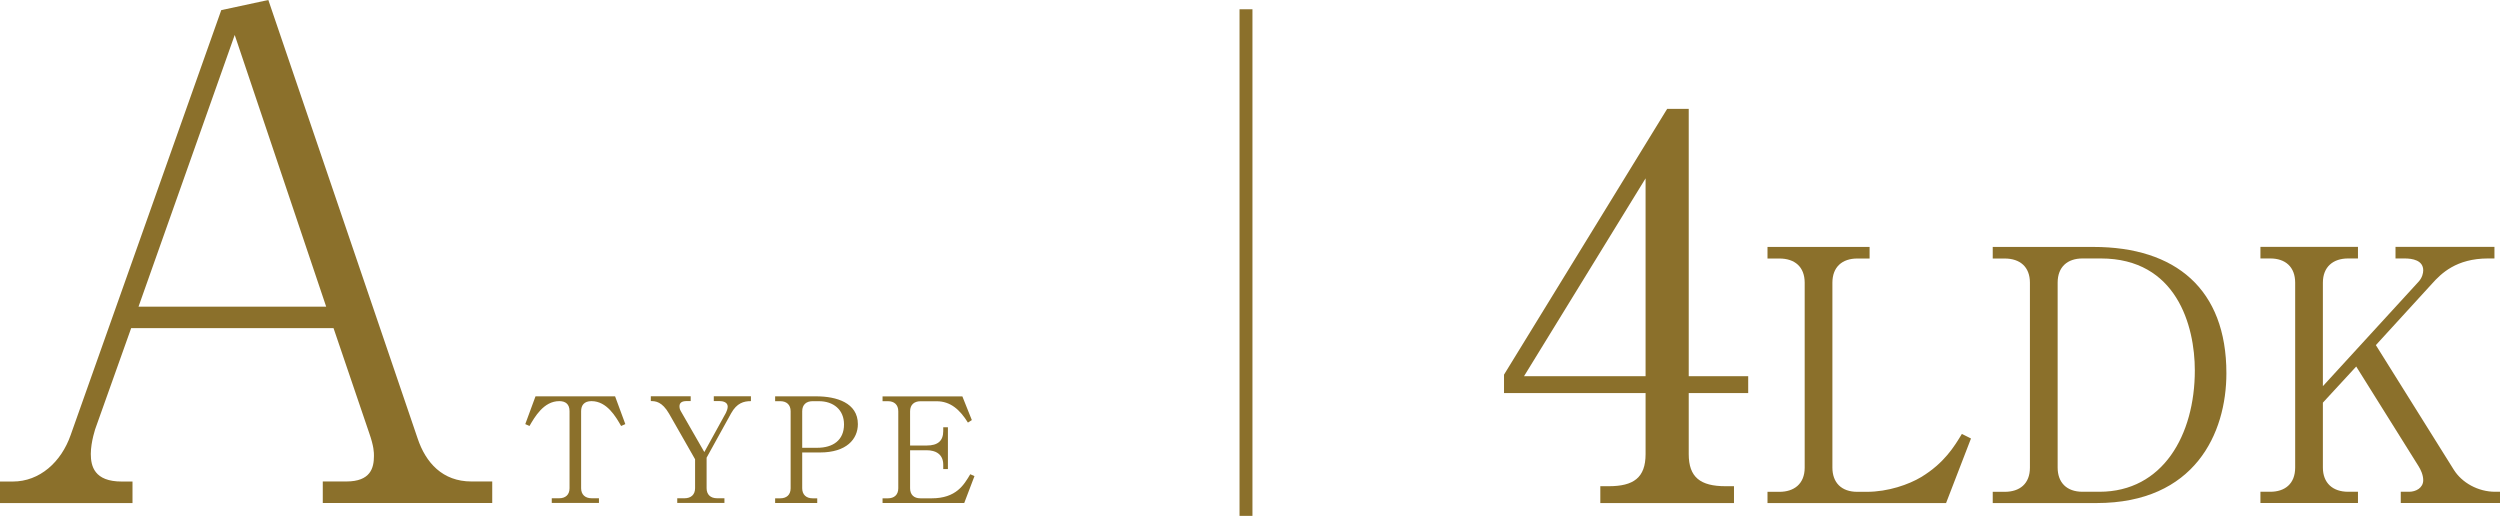 <?xml version="1.0" encoding="UTF-8"?>
<svg id="_レイヤー_2" data-name="レイヤー 2" xmlns="http://www.w3.org/2000/svg" viewBox="0 0 427.54 88.22">
  <defs>
    <style>
      .cls-1 {
        fill: #8b702b;
      }
    </style>
  </defs>
  <g id="_文字" data-name="文字">
    <g>
      <rect class="cls-1" x="169.76" y="43.8" width="86.64" height="2.21" transform="translate(168.18 257.98) rotate(-90)"/>
      <g>
        <path class="cls-1" d="M55.2,86.02v-3.68h4.03c4.14,0,4.72-2.3,4.72-4.37,0-.58,0-1.61-.81-3.91l-6.1-17.94H22.43l-5.98,16.79c-.11.23-.92,2.65-.92,4.72s.58,4.72,5.29,4.72h1.84v3.68H0v-3.68h2.19c4.6,0,8.28-3.33,9.89-7.94L37.84,1.73l8.05-1.73,25.53,74.98c1.38,4.14,4.26,7.36,9.2,7.36h3.56v3.68h-28.98ZM40.14,5.98l-16.45,46.46h32.09L40.14,5.98Z"/>
        <path class="cls-1" d="M105.19,67.78l1.75,4.75-.72.32c-.9-1.57-2.42-4.25-5.07-4.25-1.27,0-1.77.73-1.77,1.72v13.17c0,1.1.7,1.72,1.8,1.72h1.25v.8h-8.07v-.8h1.27c1.05,0,1.77-.57,1.77-1.72v-13.17c0-1.22-.7-1.72-1.75-1.72-2.67,0-4.2,2.7-5.1,4.25l-.72-.32,1.75-4.75h13.62Z"/>
        <path class="cls-1" d="M128.41,68.6c-1.22,0-2.4.33-3.37,2.07l-4.2,7.6v5.22c0,1.07.65,1.72,1.8,1.72h1.25v.8h-8.07v-.8h1.25c1.1,0,1.8-.62,1.8-1.72v-4.95l-4.45-7.8c-1.2-2.07-2.32-2.15-3.12-2.15v-.82h6.82v.82h-.7c-.75,0-1.22.25-1.22.9,0,.4.15.7.2.77l4.05,7.05,3.7-6.72c.12-.22.3-.72.3-1.05,0-.8-.9-.95-1.38-.95h-1v-.82h6.35v.82Z"/>
        <path class="cls-1" d="M132.57,67.78h7.02c3.45,0,7.12,1.1,7.12,4.75,0,2.57-1.95,4.85-6.47,4.85h-3.05v6.12c0,1.1.7,1.72,1.77,1.72h.8v.8h-7.2v-.8h.88c1.05,0,1.77-.57,1.77-1.72v-13.17c0-1.12-.7-1.72-1.77-1.72h-.88v-.82ZM137.19,76.58h2.55c2.72,0,4.6-1.3,4.6-4,0-2.52-1.82-3.97-4.3-3.97h-1.08c-1.07,0-1.77.6-1.77,1.72v6.25Z"/>
        <path class="cls-1" d="M155.64,76.98v6.52c0,1.07.62,1.72,1.77,1.72h1.92c4.2,0,5.52-2.3,6.6-4.12l.72.32-1.75,4.6h-13.97v-.8h.92c1.02,0,1.77-.55,1.77-1.72v-13.17c0-1.12-.7-1.72-1.77-1.72h-.92v-.82h13.65l1.62,4.05-.67.43c-1.37-2.2-2.97-3.65-5.35-3.65h-2.77c-1.05,0-1.77.58-1.77,1.72v5.85h2.85c1.9,0,2.82-.8,2.82-2.47v-.65h.8v7.15h-.8v-.75c0-1.8-1.3-2.47-2.82-2.47h-2.85Z"/>
        <path class="cls-1" d="M285.11,18.62h3.69v45.72h10.17v2.88h-10.17v10.44c0,3.96,1.98,5.49,6.3,5.49h1.44v2.88h-22.86v-2.88h1.44c4.23,0,6.3-1.44,6.3-5.49v-10.44h-24.21v-3.15l27.9-45.45ZM281.42,30.5l-20.79,33.84h20.79V30.5Z"/>
        <path class="cls-1" d="M319.73,44.21h-2.1c-2.58,0-4.26,1.44-4.26,4.14v31.62c0,2.52,1.5,4.14,4.26,4.14h1.62c3.66,0,7.2-1.26,9.3-2.52,3.96-2.4,5.7-5.28,6.96-7.38l1.56.78-4.26,11.04h-30.54v-1.92h2.04c2.46,0,4.32-1.32,4.32-4.14v-31.62c0-2.7-1.68-4.14-4.32-4.14h-2.04v-1.98h17.46v1.98Z"/>
        <path class="cls-1" d="M340.79,42.23h17.22c14.04,0,22.74,7.2,22.74,21.6,0,10.26-5.4,22.2-22.2,22.2h-17.76v-1.92h2.04c2.58,0,4.32-1.38,4.32-4.14v-31.62c0-2.7-1.68-4.14-4.32-4.14h-2.04v-1.98ZM351.89,79.96c0,2.52,1.5,4.14,4.26,4.14h2.88c10.86,0,16.32-9.72,16.32-20.76,0-7.62-3.12-19.14-16.08-19.14h-3.12c-2.58,0-4.26,1.44-4.26,4.14v31.62Z"/>
        <path class="cls-1" d="M406.31,59.02l13.32,21.3c1.38,2.22,4.14,3.78,7.08,3.78h.84v1.92h-16.98v-1.92h1.44c1.14,0,2.4-.66,2.4-1.98,0-.9-.42-1.8-.84-2.46l-10.62-16.98-5.7,6.18v11.1c0,2.64,1.68,4.14,4.32,4.14h1.68v1.92h-16.68v-1.92h1.68c2.46,0,4.26-1.32,4.26-4.14v-31.62c0-2.7-1.68-4.14-4.26-4.14h-1.68v-1.98h16.68v1.98h-1.68c-2.58,0-4.32,1.44-4.32,4.14v17.7l16.38-17.88c.6-.66.78-1.44.78-1.92,0-1.74-1.86-2.04-3.18-2.04h-1.56v-1.98h16.92v1.98h-1.08c-5.46,0-8.04,2.58-9.6,4.32l-9.6,10.5Z"/>
      </g>
    </g>
  </g>
</svg>